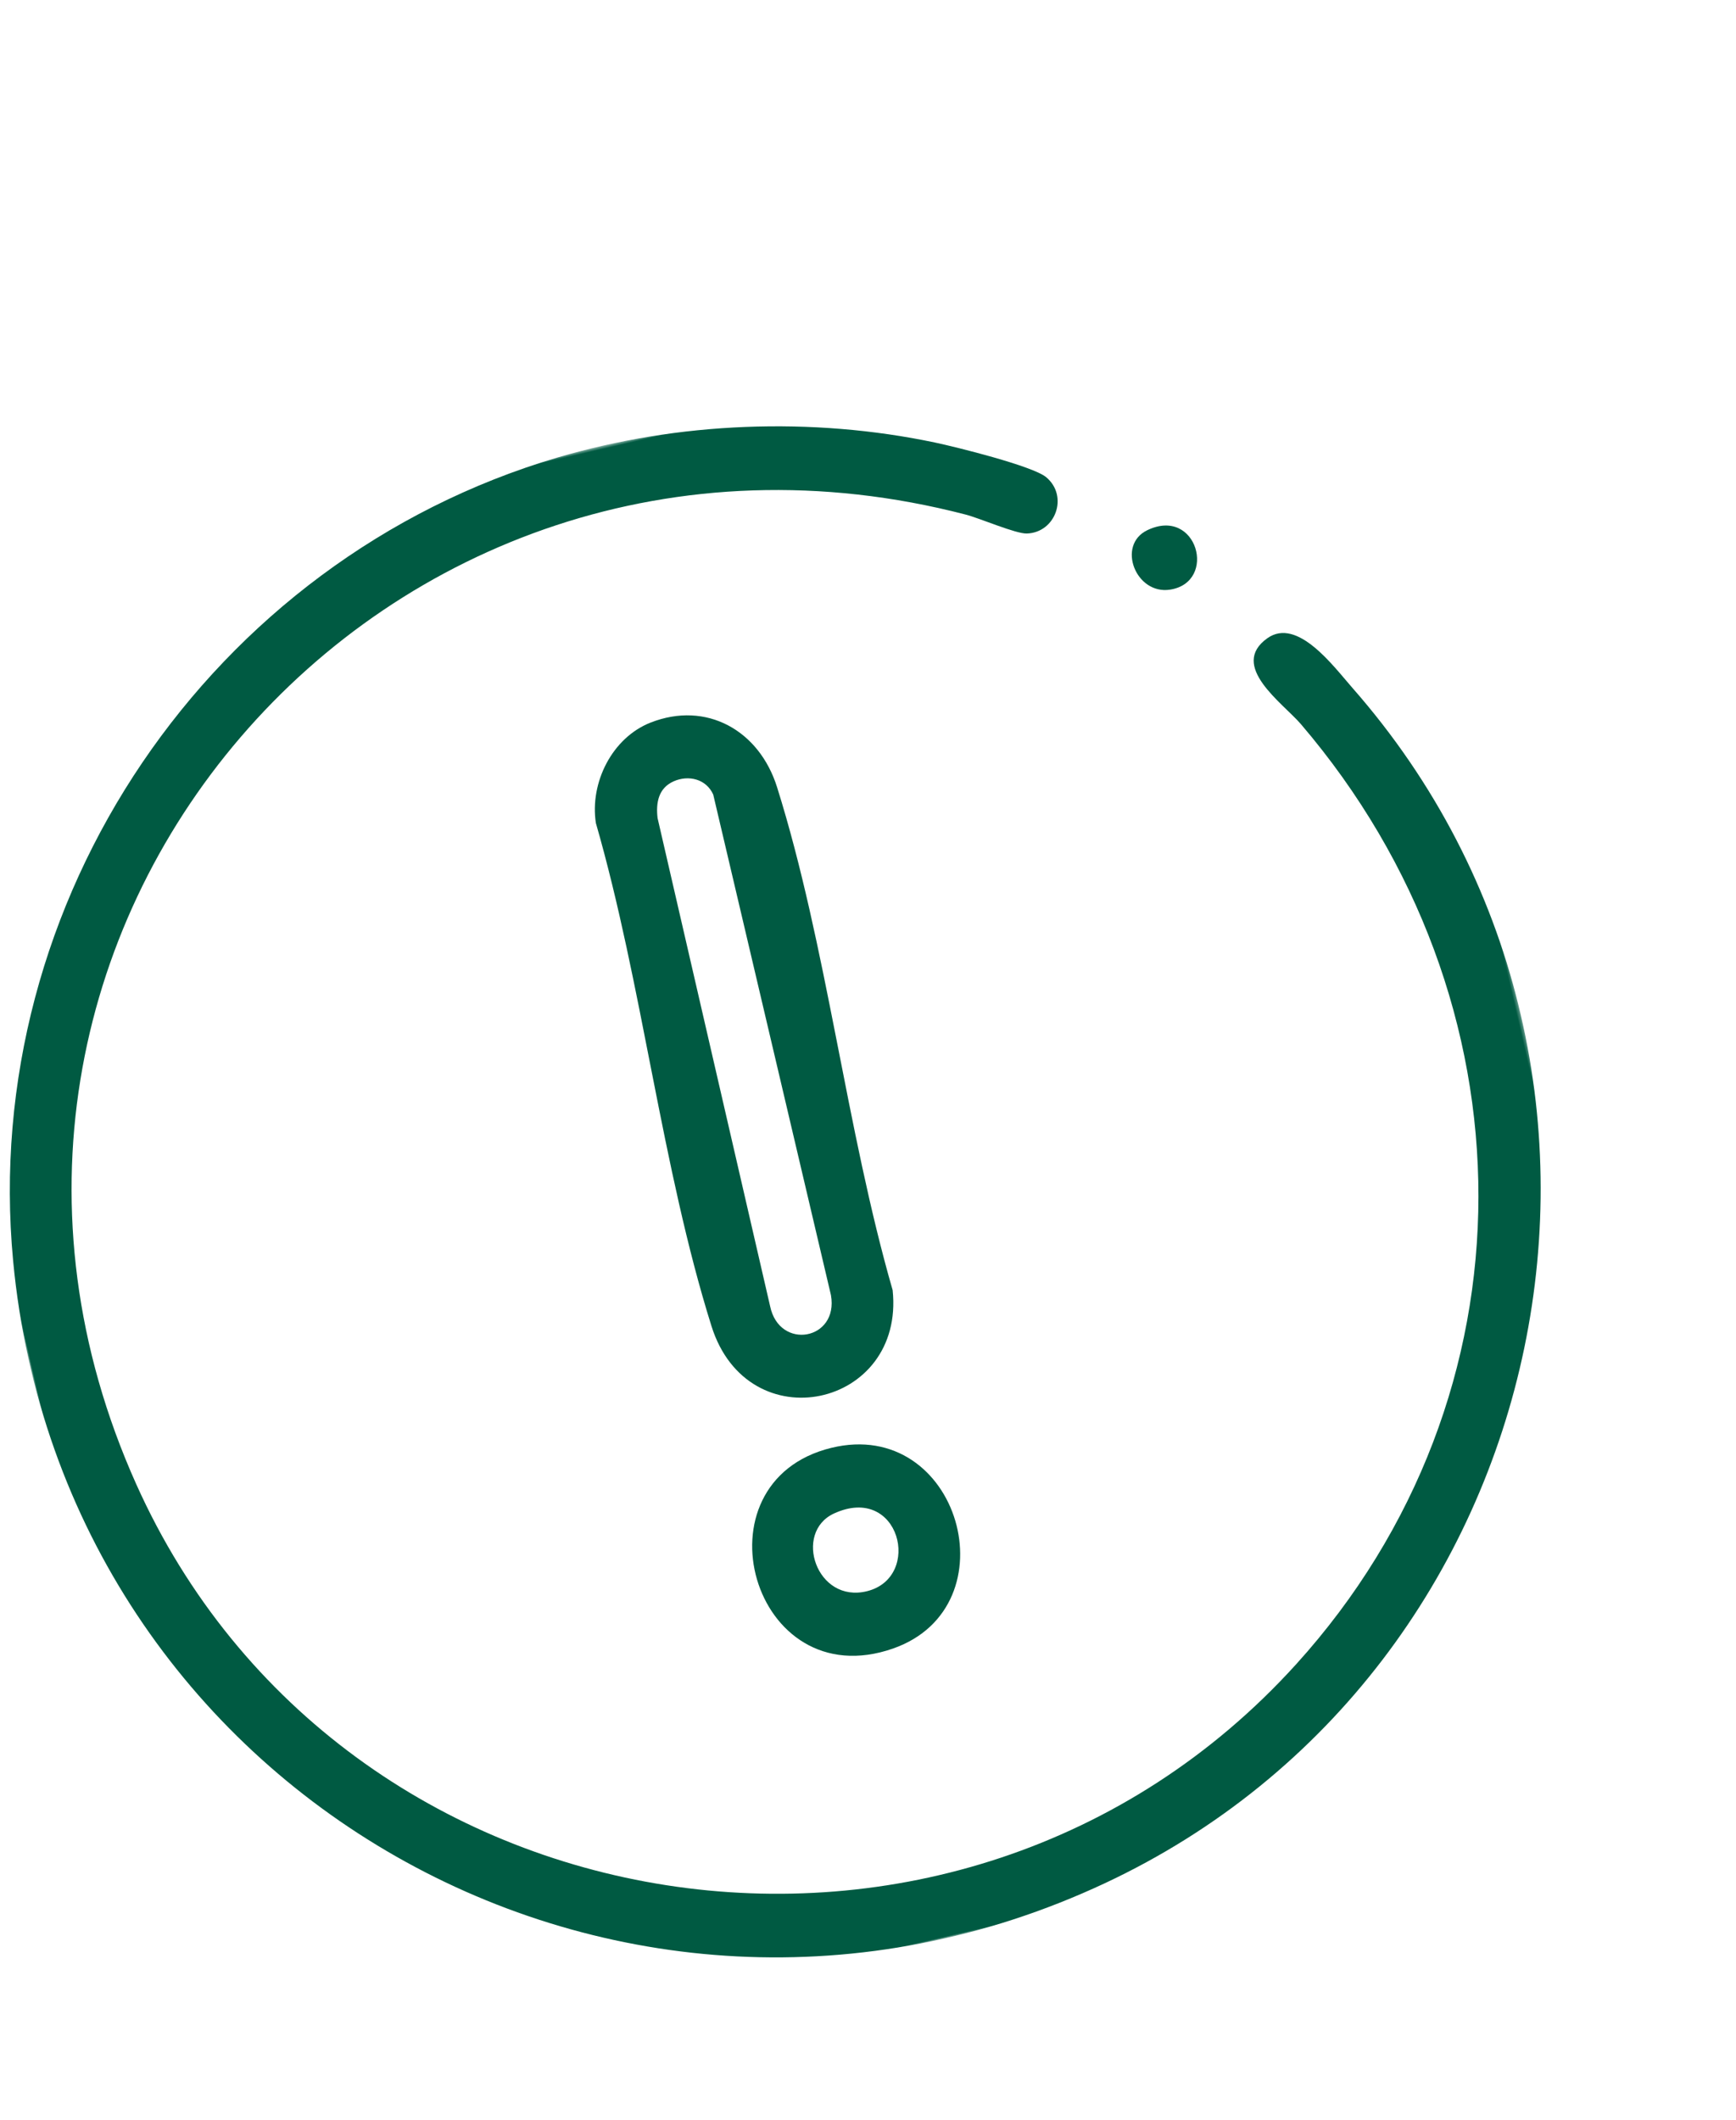 <?xml version="1.0" encoding="UTF-8"?>
<svg xmlns="http://www.w3.org/2000/svg" xmlns:xlink="http://www.w3.org/1999/xlink" width="512px" height="625px" viewBox="0 0 512 625" version="1.1">
  <title>Slice Copy</title>
  <defs>
    <polygon id="path-1" points="4.69667242e-05 0.523 451.663 0.523 451.663 452.03 4.69667242e-05 452.03"></polygon>
  </defs>
  <g id="Page-1" stroke="none" stroke-width="1" fill="none" fill-rule="evenodd">
    <g id="Group-10" transform="translate(228.716, 351.312) rotate(-13) translate(-228.716, -351.312) translate(2.216, 124.312)">
      <g id="Group-3" transform="translate(0.734, 0.747)">
        <mask id="mask-2" fill="white">
          <use xlink:href="#path-1"></use>
        </mask>
        <g id="Clip-2"></g>
        <path d="M211.793,0.917 C248.883,-1.326 287.726,6.079 321.307,21.673 C327.014,24.323 347.861,34.902 350.95,39.013 C356.178,45.971 349.936,55.537 341.633,53.885 C338.423,53.247 329.203,46.416 325.31,44.387 C168.135,-37.581 -11.573,94.095 22.643,267.844 C51.159,412.632 222.257,481.269 344.004,396.616 C432.044,335.4 457.207,221.673 407.757,126.839 C404.003,119.638 390.797,105.289 403.826,99.922 C413.858,95.789 420.998,112.478 424.938,119.79 C495.657,251.024 419.359,415.863 274.457,446.827 C120.431,479.739 -18.786,351.816 2.082,195.624 C16.218,89.82 105.208,7.361 211.793,0.917" id="Fill-1" fill="#005A42" mask="url(#mask-2)"></path>
      </g>
      <path d="M224.425,102.397 C219.635,103.331 217.882,107.343 217.384,111.886 L217.35,259.556 C217.043,272.997 234.852,273.915 235.567,260.444 L234.938,108.834 C233.972,103.865 229.137,101.478 224.425,102.397 M221.714,83.988 C239.207,81.391 252.414,93.429 253.772,110.932 C257.557,159.782 250.963,213.721 253.627,263.095 C249.391,297.639 201.953,297.209 199.179,261.396 C195.395,212.547 201.987,158.609 199.323,109.233 C200.219,97.155 209.699,85.771 221.714,83.988" id="Fill-4" fill="#005A42"></path>
      <path d="M221.971,323.365 C208.894,326.065 210.918,348.161 226.326,347.88 C243.258,347.572 242.867,319.052 221.971,323.365 M225.57,304.332 C264.411,303.873 267.294,361.958 229.986,366.077 C186.187,370.91 183.185,304.834 225.57,304.332" id="Fill-6" fill="#005A42"></path>
      <path d="M377.182,61.682 C393.167,58.054 394.033,81.28 379.83,80.264 C369.59,79.533 367.342,63.916 377.182,61.682" id="Fill-8" fill="#005A42"></path>
    </g>
  </g>
</svg>

